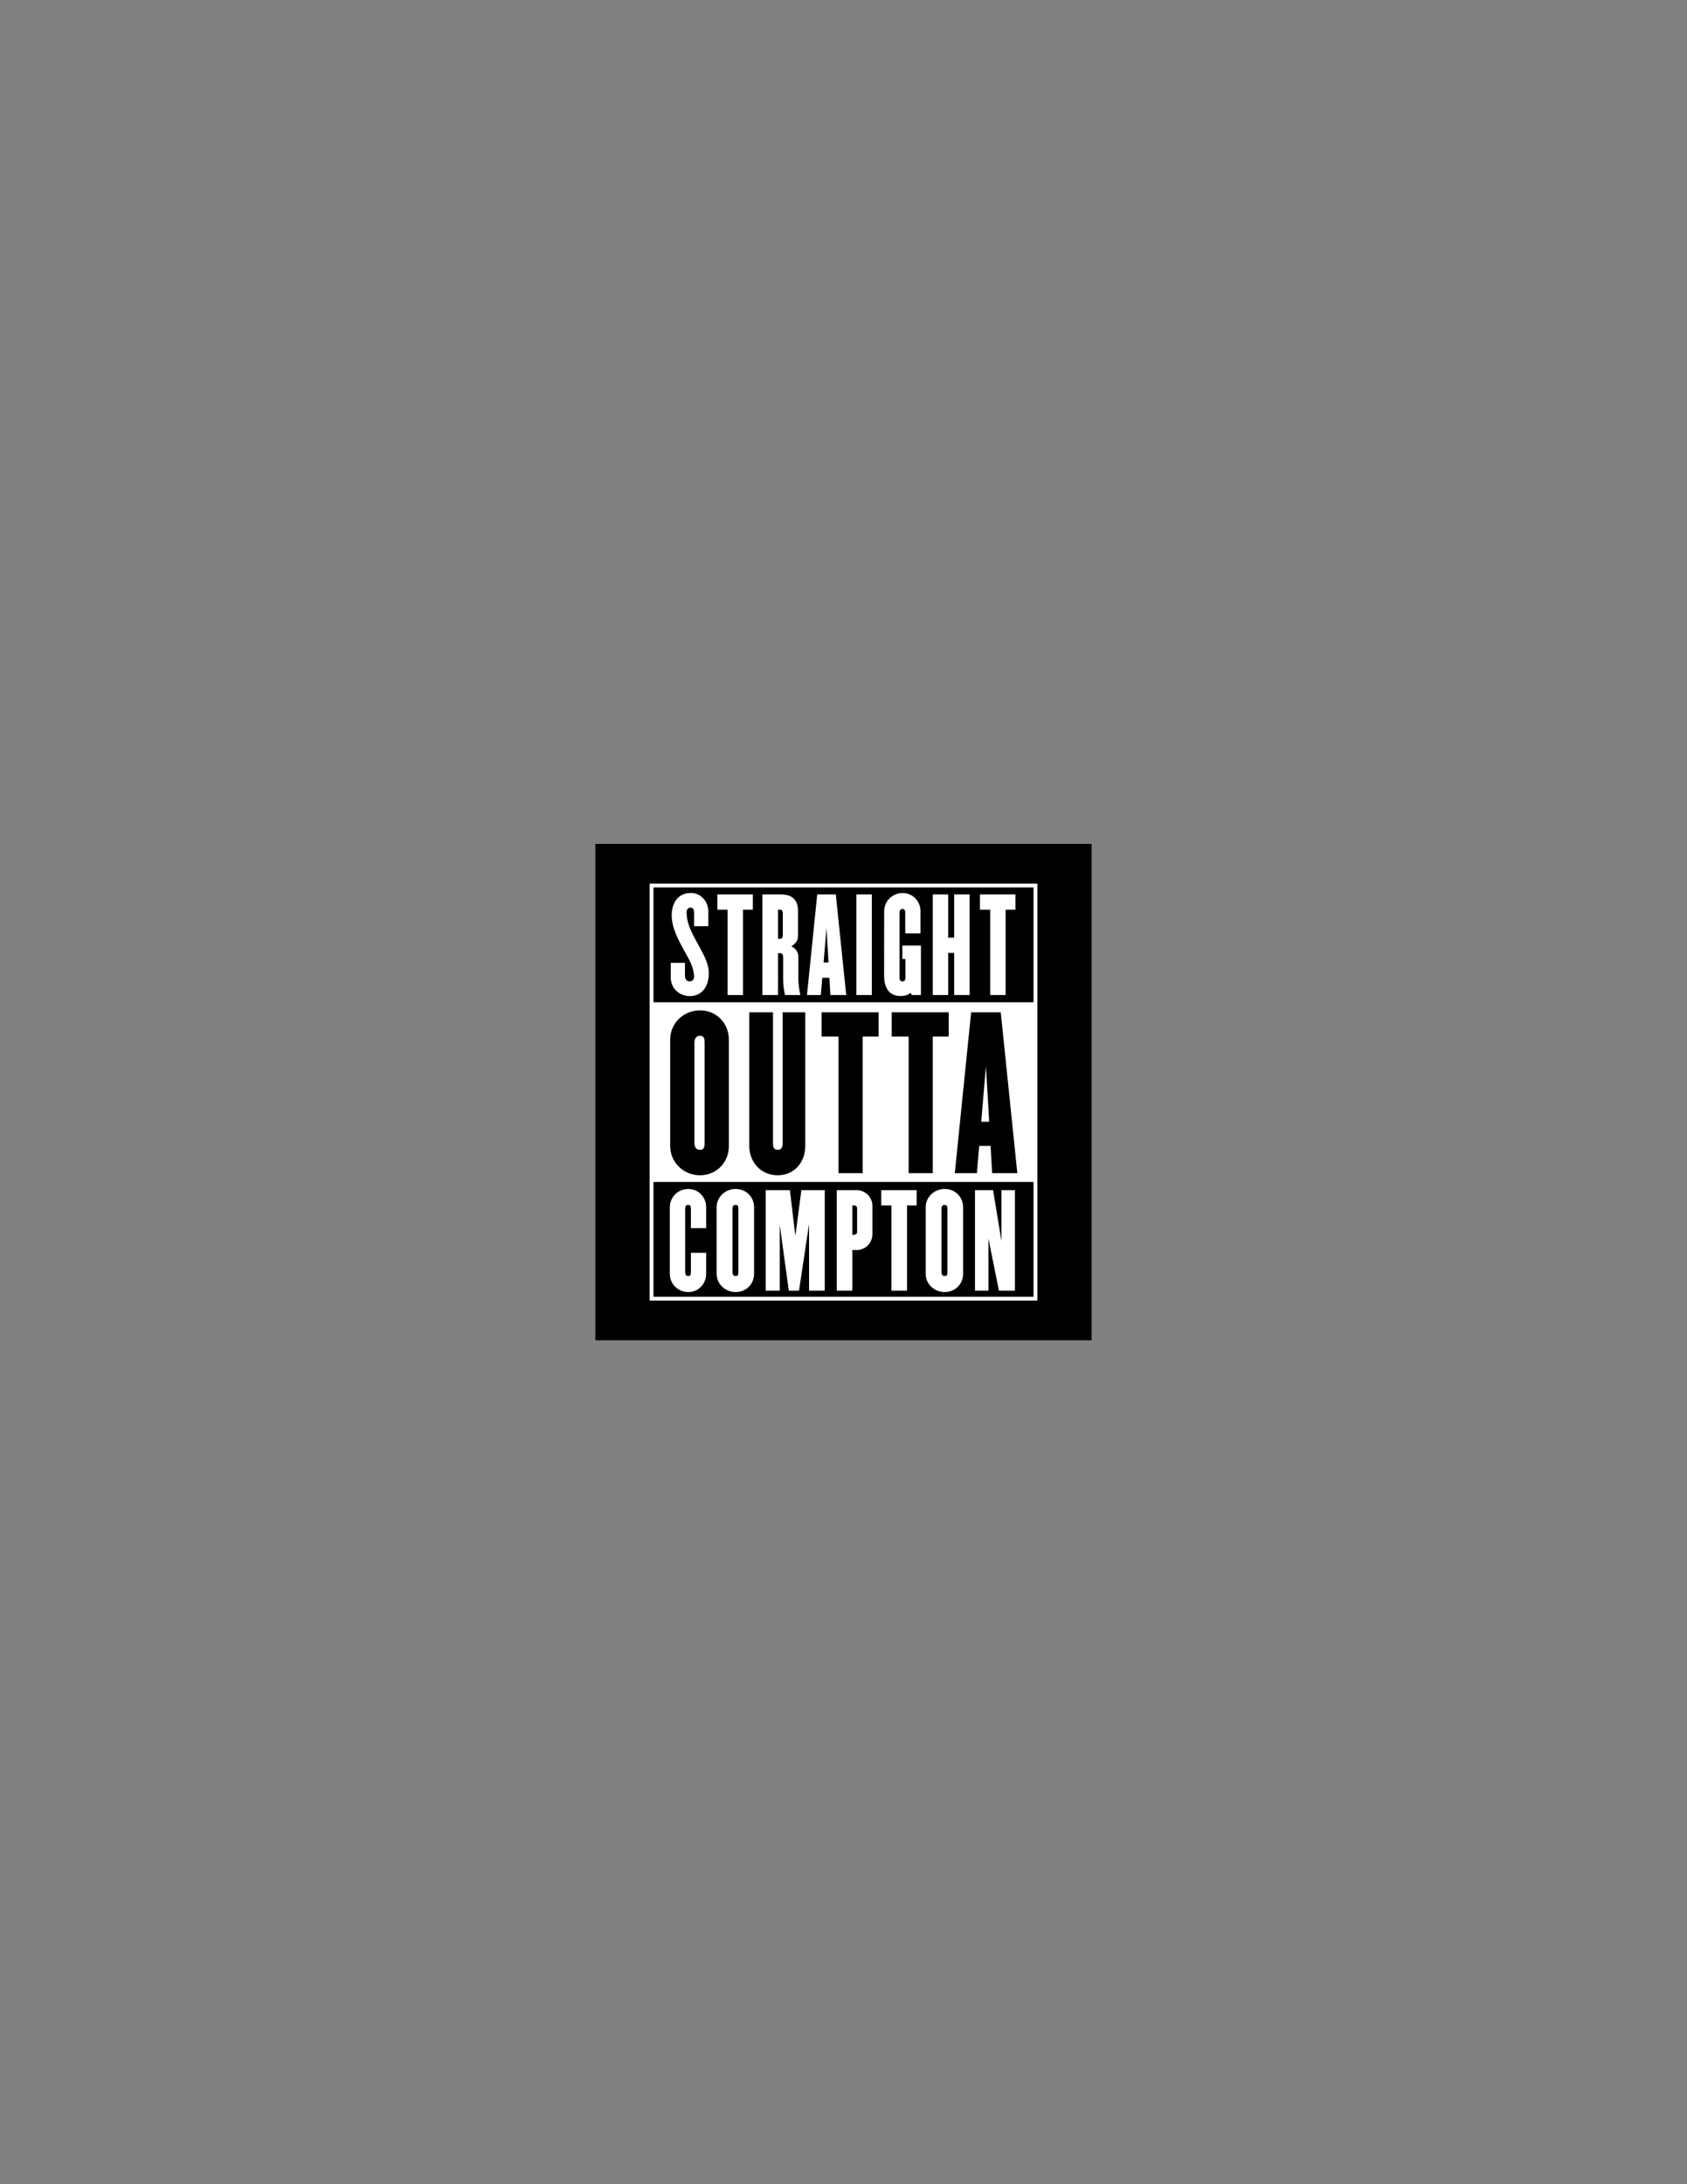 <?xml version="1.0" encoding="UTF-8"?>
<svg xmlns="http://www.w3.org/2000/svg" xmlns:xlink="http://www.w3.org/1999/xlink" width="612pt" height="792pt" viewBox="0 0 612 792" version="1.1">
<rect x="0" y="0" width="612" height="792" fill="#808080" stroke="none"/>
<g id="surface1">
<path style=" stroke:none;fill-rule:evenodd;fill:rgb(0%,0%,0%);fill-opacity:1;" d="M 216 306 L 396 306 L 396 486 L 216 486 L 216 306 "/>
<path style=" stroke:none;fill-rule:nonzero;fill:rgb(100%,100%,100%);fill-opacity:1;" d="M 236.359 320.398 L 376.34 320.398 L 376.34 471.602 L 235.66 471.602 L 235.66 320.398 L 236.359 320.398 "/>
<path style=" stroke:none;fill-rule:nonzero;fill:rgb(0%,0%,0%);fill-opacity:1;" d="M 374.941 321.797 L 237.059 321.797 L 237.059 363.422 L 374.941 363.422 Z M 237.059 428.578 L 237.059 470.203 L 374.941 470.203 L 374.941 428.578 L 237.059 428.578 "/>
<path style=" stroke:none;fill-rule:evenodd;fill:rgb(100%,100%,100%);fill-opacity:1;" d="M 283.988 331.305 C 283.988 330.336 283.664 329.852 283.02 329.852 L 282.238 329.852 L 282.238 340.426 L 283.02 340.426 C 283.664 340.426 283.988 339.938 283.988 338.973 Z M 257.145 352.961 C 257.145 357.25 254.953 361.184 250.281 361.184 C 246.367 361.184 243.324 358.348 243.324 354.383 L 243.324 349.129 L 248.488 349.129 L 248.488 353.945 C 248.488 354.953 249.105 355.852 250.133 355.852 C 251.246 355.852 251.793 355.18 251.793 354.094 C 251.793 353.008 251.438 351.457 251.07 350.426 C 250.305 348.273 249.203 346.574 248.074 344.453 C 246.188 340.941 243.68 336.613 243.68 331.84 C 243.68 327.383 246.016 323.789 250.641 323.789 C 254.281 323.789 256.961 326.875 256.961 330.504 L 256.961 335.836 L 251.793 335.836 L 251.793 330.742 C 251.793 329.82 251.402 329.105 250.527 329.105 C 249.742 329.105 249.078 329.723 249.078 330.742 C 249.078 334.312 250.363 337.121 252.492 341.059 C 254.402 344.719 257.145 348.742 257.145 352.961 Z M 338.391 360.805 L 338.391 324.316 L 343.98 324.316 L 343.98 339.996 L 346.152 339.996 L 346.152 324.316 L 351.742 324.316 L 351.742 360.805 L 346.152 360.805 L 346.152 345.531 L 343.98 345.531 L 343.98 360.805 Z M 359.223 360.805 L 359.223 329.852 L 355.508 329.852 L 355.508 324.316 L 368.371 324.316 L 368.371 329.852 L 364.812 329.852 L 364.812 360.805 Z M 263.961 360.805 L 263.961 329.852 L 260.242 329.852 L 260.242 324.316 L 273.109 324.316 L 273.109 329.852 L 269.547 329.852 L 269.547 360.805 Z M 299.84 336.48 L 298.777 348.988 L 300.562 348.988 Z M 298.309 354.551 L 297.777 360.805 L 292.75 360.805 L 296.465 324.316 L 303.211 324.316 L 306.984 360.805 L 301.246 360.805 L 300.887 354.551 Z M 334.09 360.805 L 330.812 360.805 L 330.32 360.023 C 329.242 360.898 328.148 361.152 326.66 361.152 C 321.895 361.152 320.73 357.195 320.73 353.875 C 320.73 345.84 320.754 338.492 320.754 330.457 C 320.754 326.719 323.762 323.816 327.445 323.816 C 331.156 323.816 333.93 326.754 333.93 330.457 L 333.93 338.445 L 328.398 338.445 L 328.398 331.16 C 328.398 330.281 328.246 329.582 327.395 329.582 C 326.492 329.582 326.324 330.281 326.324 331.16 C 326.324 338.727 326.324 346.762 326.324 354.328 C 326.324 355.203 326.473 355.852 327.371 355.852 C 328.312 355.852 328.457 355.207 328.457 354.328 L 328.457 347.738 L 327.352 347.738 L 327.352 342.859 L 334.09 342.859 Z M 310.68 360.805 L 310.68 324.316 L 316.27 324.316 L 316.27 360.805 Z M 284.785 360.805 C 284.352 358.996 284.105 357.004 284.105 355.148 L 284.105 347.066 C 284.105 346.277 283.793 345.605 282.906 345.605 L 282.238 345.605 L 282.238 360.805 L 276.566 360.805 L 276.566 324.316 L 283.461 324.316 C 284.145 324.316 284.836 324.398 285.539 324.566 C 288.266 325.219 289.5 327.387 289.5 330.062 L 289.5 339.367 C 289.5 341.152 288.504 342.203 287.094 343.152 C 288.488 343.734 289.613 345.145 289.613 346.938 L 289.613 354.691 C 289.613 356.777 289.914 358.766 290.352 360.805 L 284.785 360.805 "/>
<path style=" stroke:none;fill-rule:evenodd;fill:rgb(100%,100%,100%);fill-opacity:1;" d="M 329.047 437.105 L 329.047 467.992 L 323.395 467.992 L 323.395 437.105 L 319.676 437.105 L 319.676 431.547 L 332.535 431.547 L 332.535 437.105 Z M 363.309 431.547 L 368.18 431.547 L 368.18 467.992 L 362.387 467.992 L 358.57 449.078 L 358.57 467.992 L 353.699 467.992 L 353.699 431.547 L 360.262 431.547 L 363.309 450.062 Z M 277.77 431.547 L 286.555 431.547 L 288.535 448.168 L 290.719 431.547 L 299.195 431.547 L 299.195 467.992 L 293.508 467.992 L 293.508 443.844 L 289.863 467.992 L 286.152 467.992 L 282.875 444.109 L 282.875 467.992 L 277.77 467.992 Z M 303.547 431.547 C 305.957 431.547 308.371 431.547 310.781 431.547 C 313.914 431.547 316.477 434.109 316.477 437.242 L 316.477 447.582 C 316.477 450.715 313.914 453.277 310.781 453.277 L 309.203 453.277 L 309.203 467.992 L 303.547 467.992 Z M 309.203 437.105 L 309.203 447.719 L 309.938 447.719 C 310.492 447.719 310.941 447.266 310.941 446.711 L 310.941 438.113 C 310.941 437.559 310.492 437.105 309.938 437.105 Z M 256.172 461.867 C 256.172 465.574 253.398 468.508 249.688 468.508 C 246.004 468.508 242.996 465.605 242.996 461.867 C 242.996 453.836 242.996 445.801 242.996 437.766 C 242.996 434.027 246.004 431.125 249.688 431.125 C 253.398 431.125 256.172 434.059 256.172 437.766 L 256.172 445.34 L 250.641 445.34 L 250.641 438.469 C 250.641 437.586 250.574 436.891 249.637 436.891 C 248.734 436.891 248.562 437.59 248.562 438.469 C 248.562 446.035 248.562 453.602 248.562 461.164 C 248.562 462.043 248.785 462.691 249.688 462.691 C 250.629 462.691 250.641 462.047 250.641 461.164 L 250.641 454.266 L 256.172 454.266 Z M 273.562 461.867 C 273.562 465.574 270.703 468.508 266.879 468.508 C 263.082 468.508 259.98 465.605 259.98 461.867 C 259.98 453.836 259.98 445.801 259.98 437.766 C 259.98 434.027 263.082 431.125 266.879 431.125 C 270.703 431.125 273.562 434.059 273.562 437.766 C 273.562 445.801 273.562 453.836 273.562 461.867 Z M 265.723 461.164 C 265.723 462.043 265.949 462.691 266.879 462.691 C 267.848 462.691 267.859 462.047 267.859 461.164 C 267.859 453.602 267.859 446.035 267.859 438.469 C 267.859 437.586 267.797 436.891 266.828 436.891 C 265.898 436.891 265.723 437.59 265.723 438.469 C 265.723 446.035 265.723 453.602 265.723 461.164 Z M 349.398 461.867 C 349.398 465.574 346.539 468.508 342.719 468.508 C 338.918 468.508 335.816 465.605 335.816 461.867 C 335.816 453.836 335.816 445.801 335.816 437.766 C 335.816 434.027 338.918 431.125 342.719 431.125 C 346.539 431.125 349.398 434.059 349.398 437.766 C 349.398 445.801 349.398 453.836 349.398 461.867 Z M 341.559 461.164 C 341.559 462.043 341.789 462.691 342.719 462.691 C 343.684 462.691 343.695 462.047 343.695 461.164 C 343.695 453.602 343.695 446.035 343.695 438.469 C 343.695 437.586 343.633 436.891 342.664 436.891 C 341.734 436.891 341.559 437.59 341.559 438.469 C 341.559 446.035 341.559 453.602 341.559 461.164 "/>
<path style=" stroke:none;fill-rule:evenodd;fill:rgb(0%,0%,0%);fill-opacity:1;" d="M 292.129 415.543 C 292.129 421.473 288.105 426.164 282.113 426.164 C 276.156 426.164 271.82 421.523 271.82 415.543 L 271.82 367.066 L 280.422 367.066 L 280.422 414.418 C 280.422 415.82 280.656 416.941 282.113 416.941 C 283.629 416.941 283.922 415.824 283.922 414.418 L 283.922 367.066 L 292.129 367.066 Z M 357.672 386.512 L 355.965 406.746 L 358.844 406.746 Z M 355.223 415.523 L 354.391 425.398 L 346.379 425.398 L 352.301 367.066 L 363.047 367.066 L 369.059 425.398 L 359.922 425.398 L 359.352 415.523 Z M 338.391 375.859 L 338.391 425.398 L 329.629 425.398 L 329.629 375.859 L 323.488 375.859 L 323.488 367.066 L 344.164 367.066 L 344.164 375.859 Z M 312.953 375.859 L 312.953 425.398 L 304.191 425.398 L 304.191 375.859 L 298.051 375.859 L 298.051 367.066 L 318.727 367.066 L 318.727 375.859 Z M 264.418 415.543 C 264.418 421.469 259.934 426.164 253.941 426.164 C 247.988 426.164 243.125 421.523 243.125 415.543 C 243.125 402.688 243.125 389.836 243.125 376.984 C 243.125 371.004 247.988 366.359 253.941 366.359 C 259.934 366.359 264.418 371.055 264.418 376.984 C 264.418 389.836 264.418 402.688 264.418 415.543 Z M 251.922 414.418 C 251.922 415.82 252.484 416.941 253.941 416.941 C 255.457 416.941 255.621 415.824 255.621 414.418 C 255.621 402.316 255.621 390.211 255.621 378.109 C 255.621 376.699 255.457 375.582 253.941 375.582 C 252.484 375.582 251.922 376.703 251.922 378.109 C 251.922 390.211 251.922 402.316 251.922 414.418 "/>
</g>
</svg>
